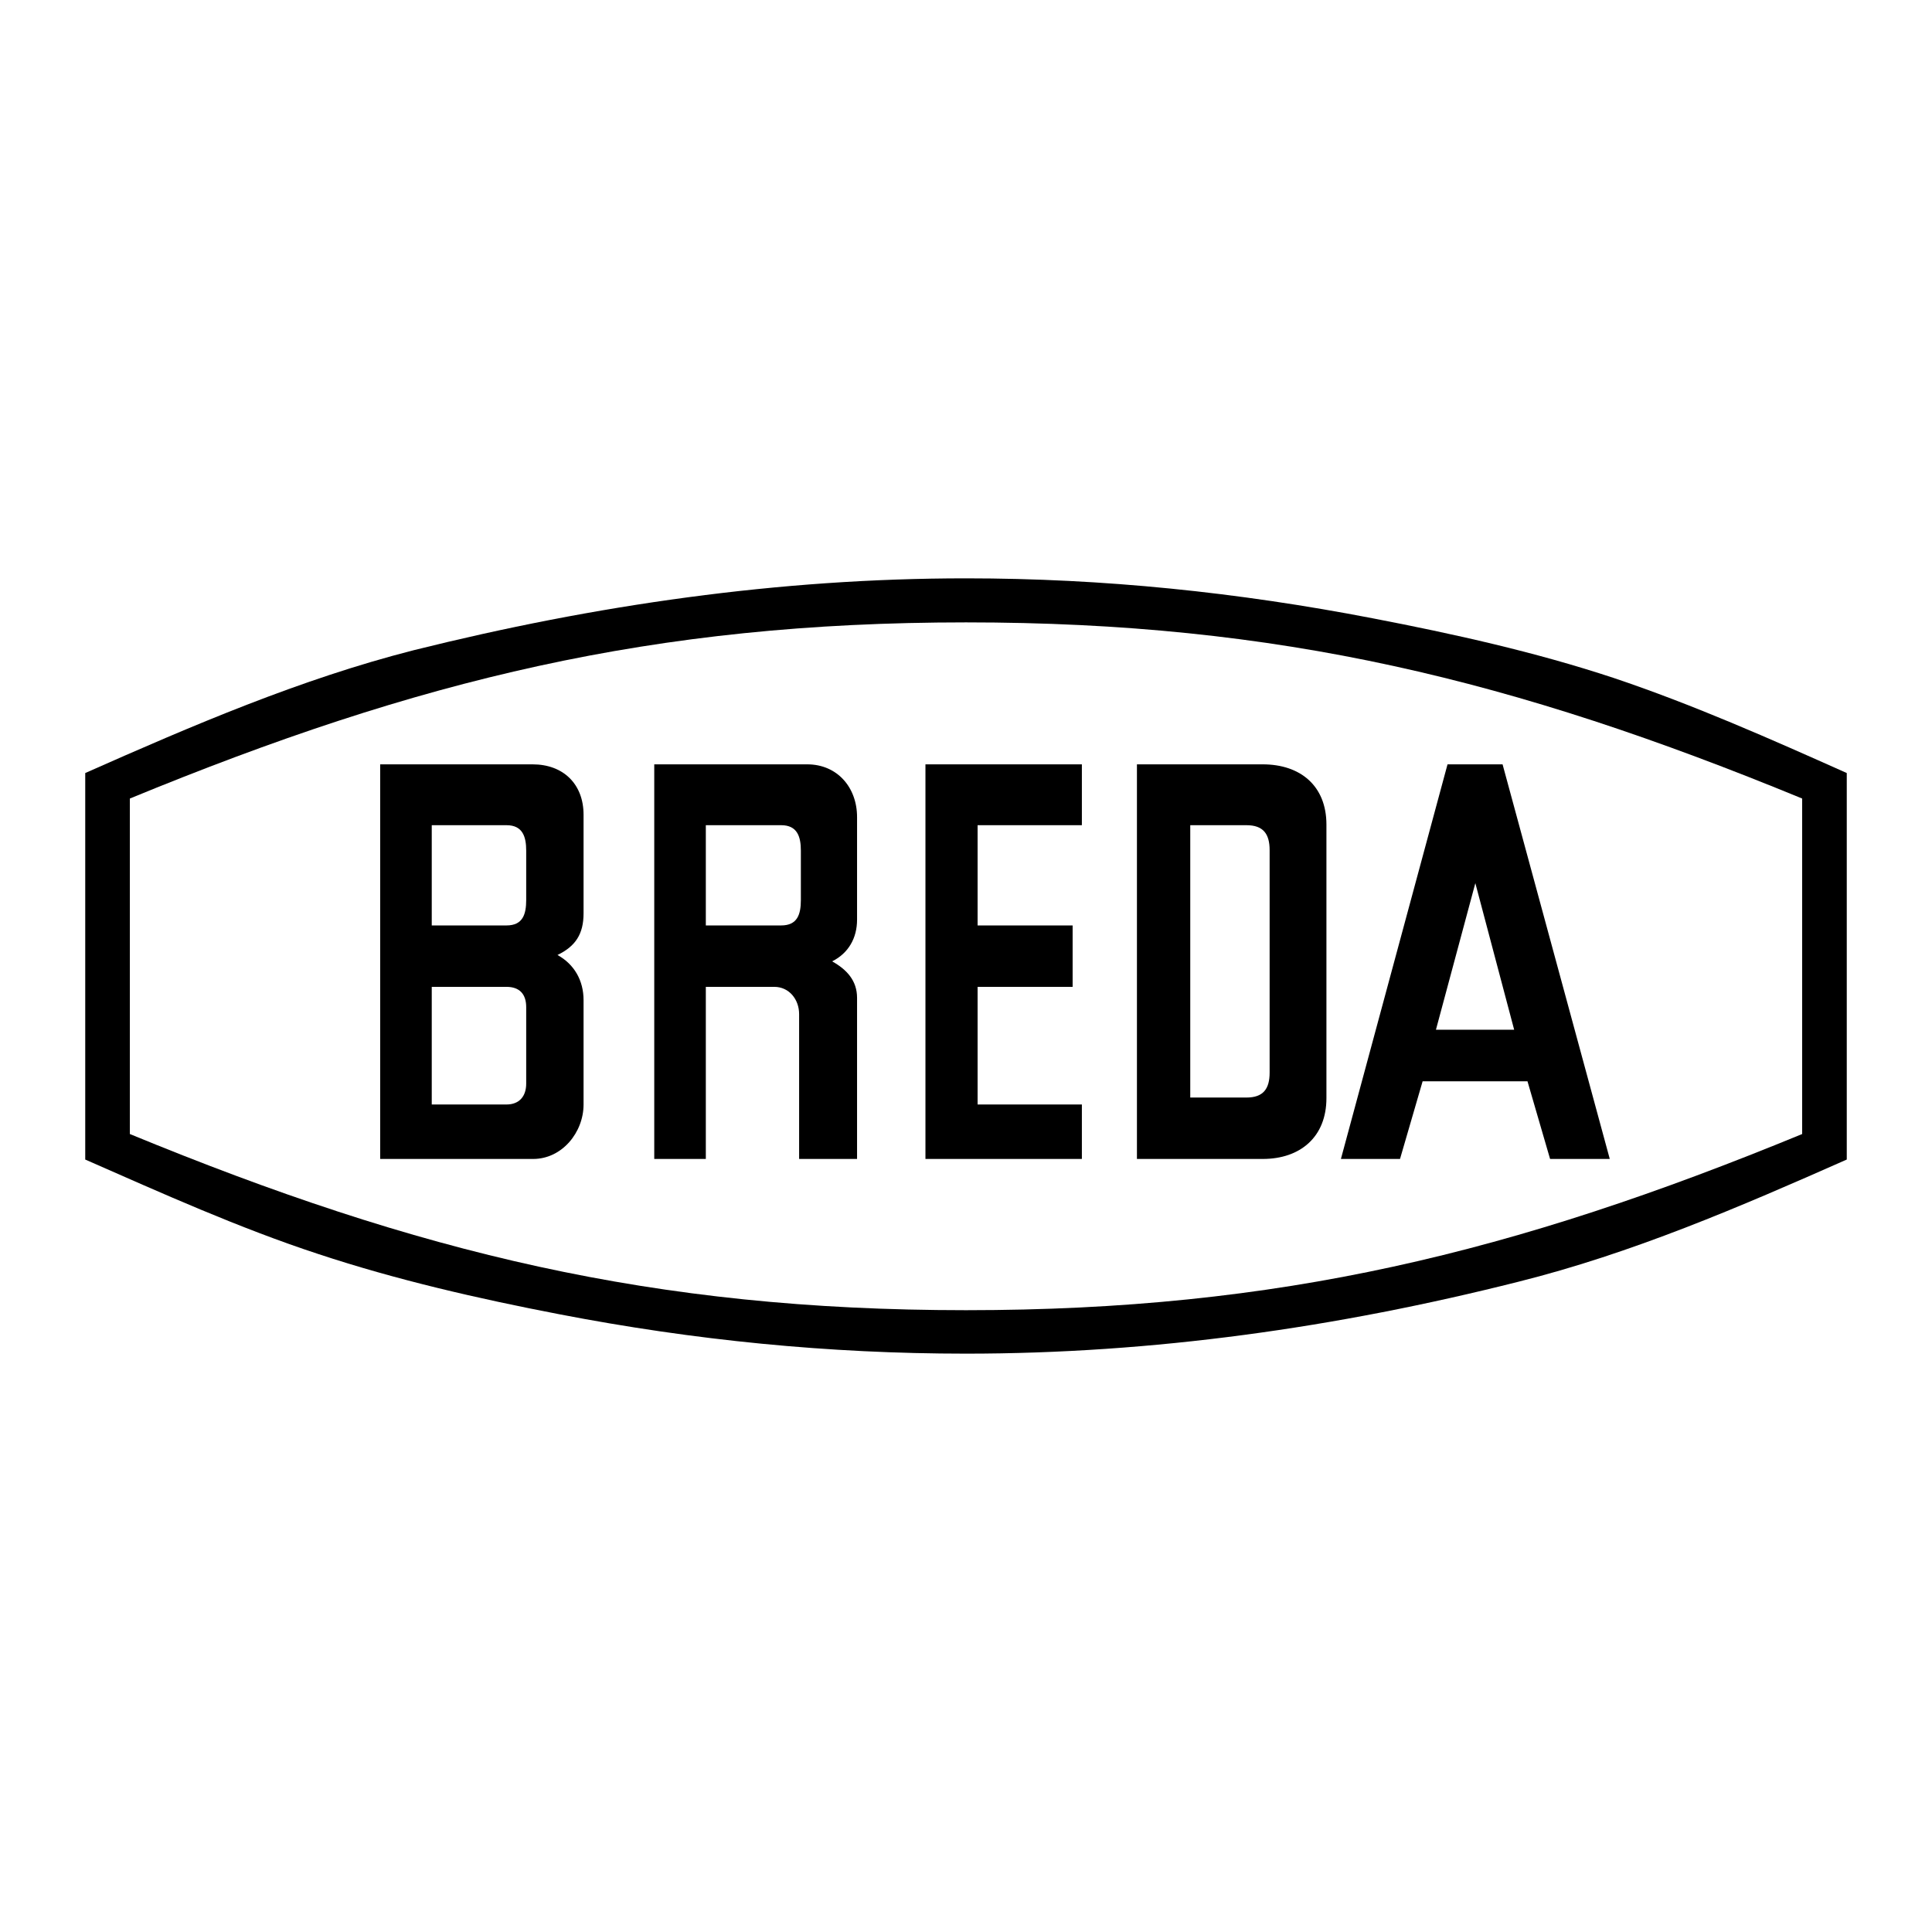 <svg xmlns="http://www.w3.org/2000/svg" width="2500" height="2500" viewBox="0 0 192.756 192.756"><g fill-rule="evenodd" clip-rule="evenodd"><path fill="#fff" d="M0 0h192.756v192.756H0V0z"/><path d="M8.504 115.688V77.126c10.695-4.74 21.449-9.365 32.779-12.256 18.095-4.509 36.421-7.169 55.095-7.169 13.702 0 27.114 1.388 40.585 3.989 8.092 1.561 16.186 3.353 24.049 5.955 7.92 2.66 15.609 6.07 23.24 9.481v38.561c-10.695 4.74-21.447 9.365-32.779 12.197-18.096 4.568-36.422 7.17-55.095 7.17-13.701 0-27.114-1.33-40.583-3.932-8.094-1.561-16.188-3.41-24.05-6.012-7.921-2.602-15.61-6.071-23.241-9.422z"/><path d="M179.801 113.143V79.67c-28.791-11.852-52.205-17.575-83.423-17.575-31.218 0-54.632 5.723-83.422 17.575v33.472c28.79 11.852 52.204 17.576 83.422 17.576 31.218.001 54.632-5.724 83.423-17.575z" fill="#fff"/><path d="M141.934 107.883l-2.254 7.746h-5.897l10.637-39.37h5.492l10.695 39.37h-5.955l-2.254-7.746h-10.464zM113.432 115.629v-39.37h12.547c3.758 0 6.359 2.139 6.359 6.013v27.287c0 3.873-2.602 6.07-6.359 6.07h-12.547zM37.93 115.629v-39.37h15.205c3.064 0 5.087 1.966 5.087 5.03v9.828c0 2.082-.809 3.295-2.602 4.163 1.677.925 2.602 2.544 2.602 4.509v10.406c0 2.775-2.139 5.434-5.03 5.434H37.93zM92.332 76.259h15.607v6.071H97.535v10.001h9.481v6.128h-9.481v11.736h10.404v5.434H92.332v-39.37zM65.275 115.629v-39.37h15.262c3.006 0 4.972 2.312 4.972 5.261v10.233c0 1.85-.867 3.353-2.485 4.162 1.445.809 2.485 1.909 2.485 3.641v16.072h-5.781v-14.453c0-1.445-.982-2.717-2.485-2.717H70.42v17.17h-5.145v.001z"/><path fill="#fff" d="M147.195 88.111l-3.931 14.625h7.804l-3.873-14.625zM118.752 82.33v27.172h5.607c1.676 0 2.312-.867 2.312-2.486v-22.2c0-1.619-.637-2.486-2.312-2.486h-5.607zM43.076 98.459v11.736h7.458c1.272 0 1.965-.811 1.965-2.082v-7.631c0-1.271-.636-2.023-1.965-2.023h-7.458zM43.076 82.33v10.001h7.458c1.619 0 1.965-1.098 1.965-2.543v-4.914c0-1.388-.347-2.544-1.965-2.544h-7.458zM70.42 82.33v10.001h7.516c1.619 0 1.966-1.098 1.966-2.543v-4.914c0-1.388-.347-2.544-1.966-2.544H70.42z"/></g></svg>